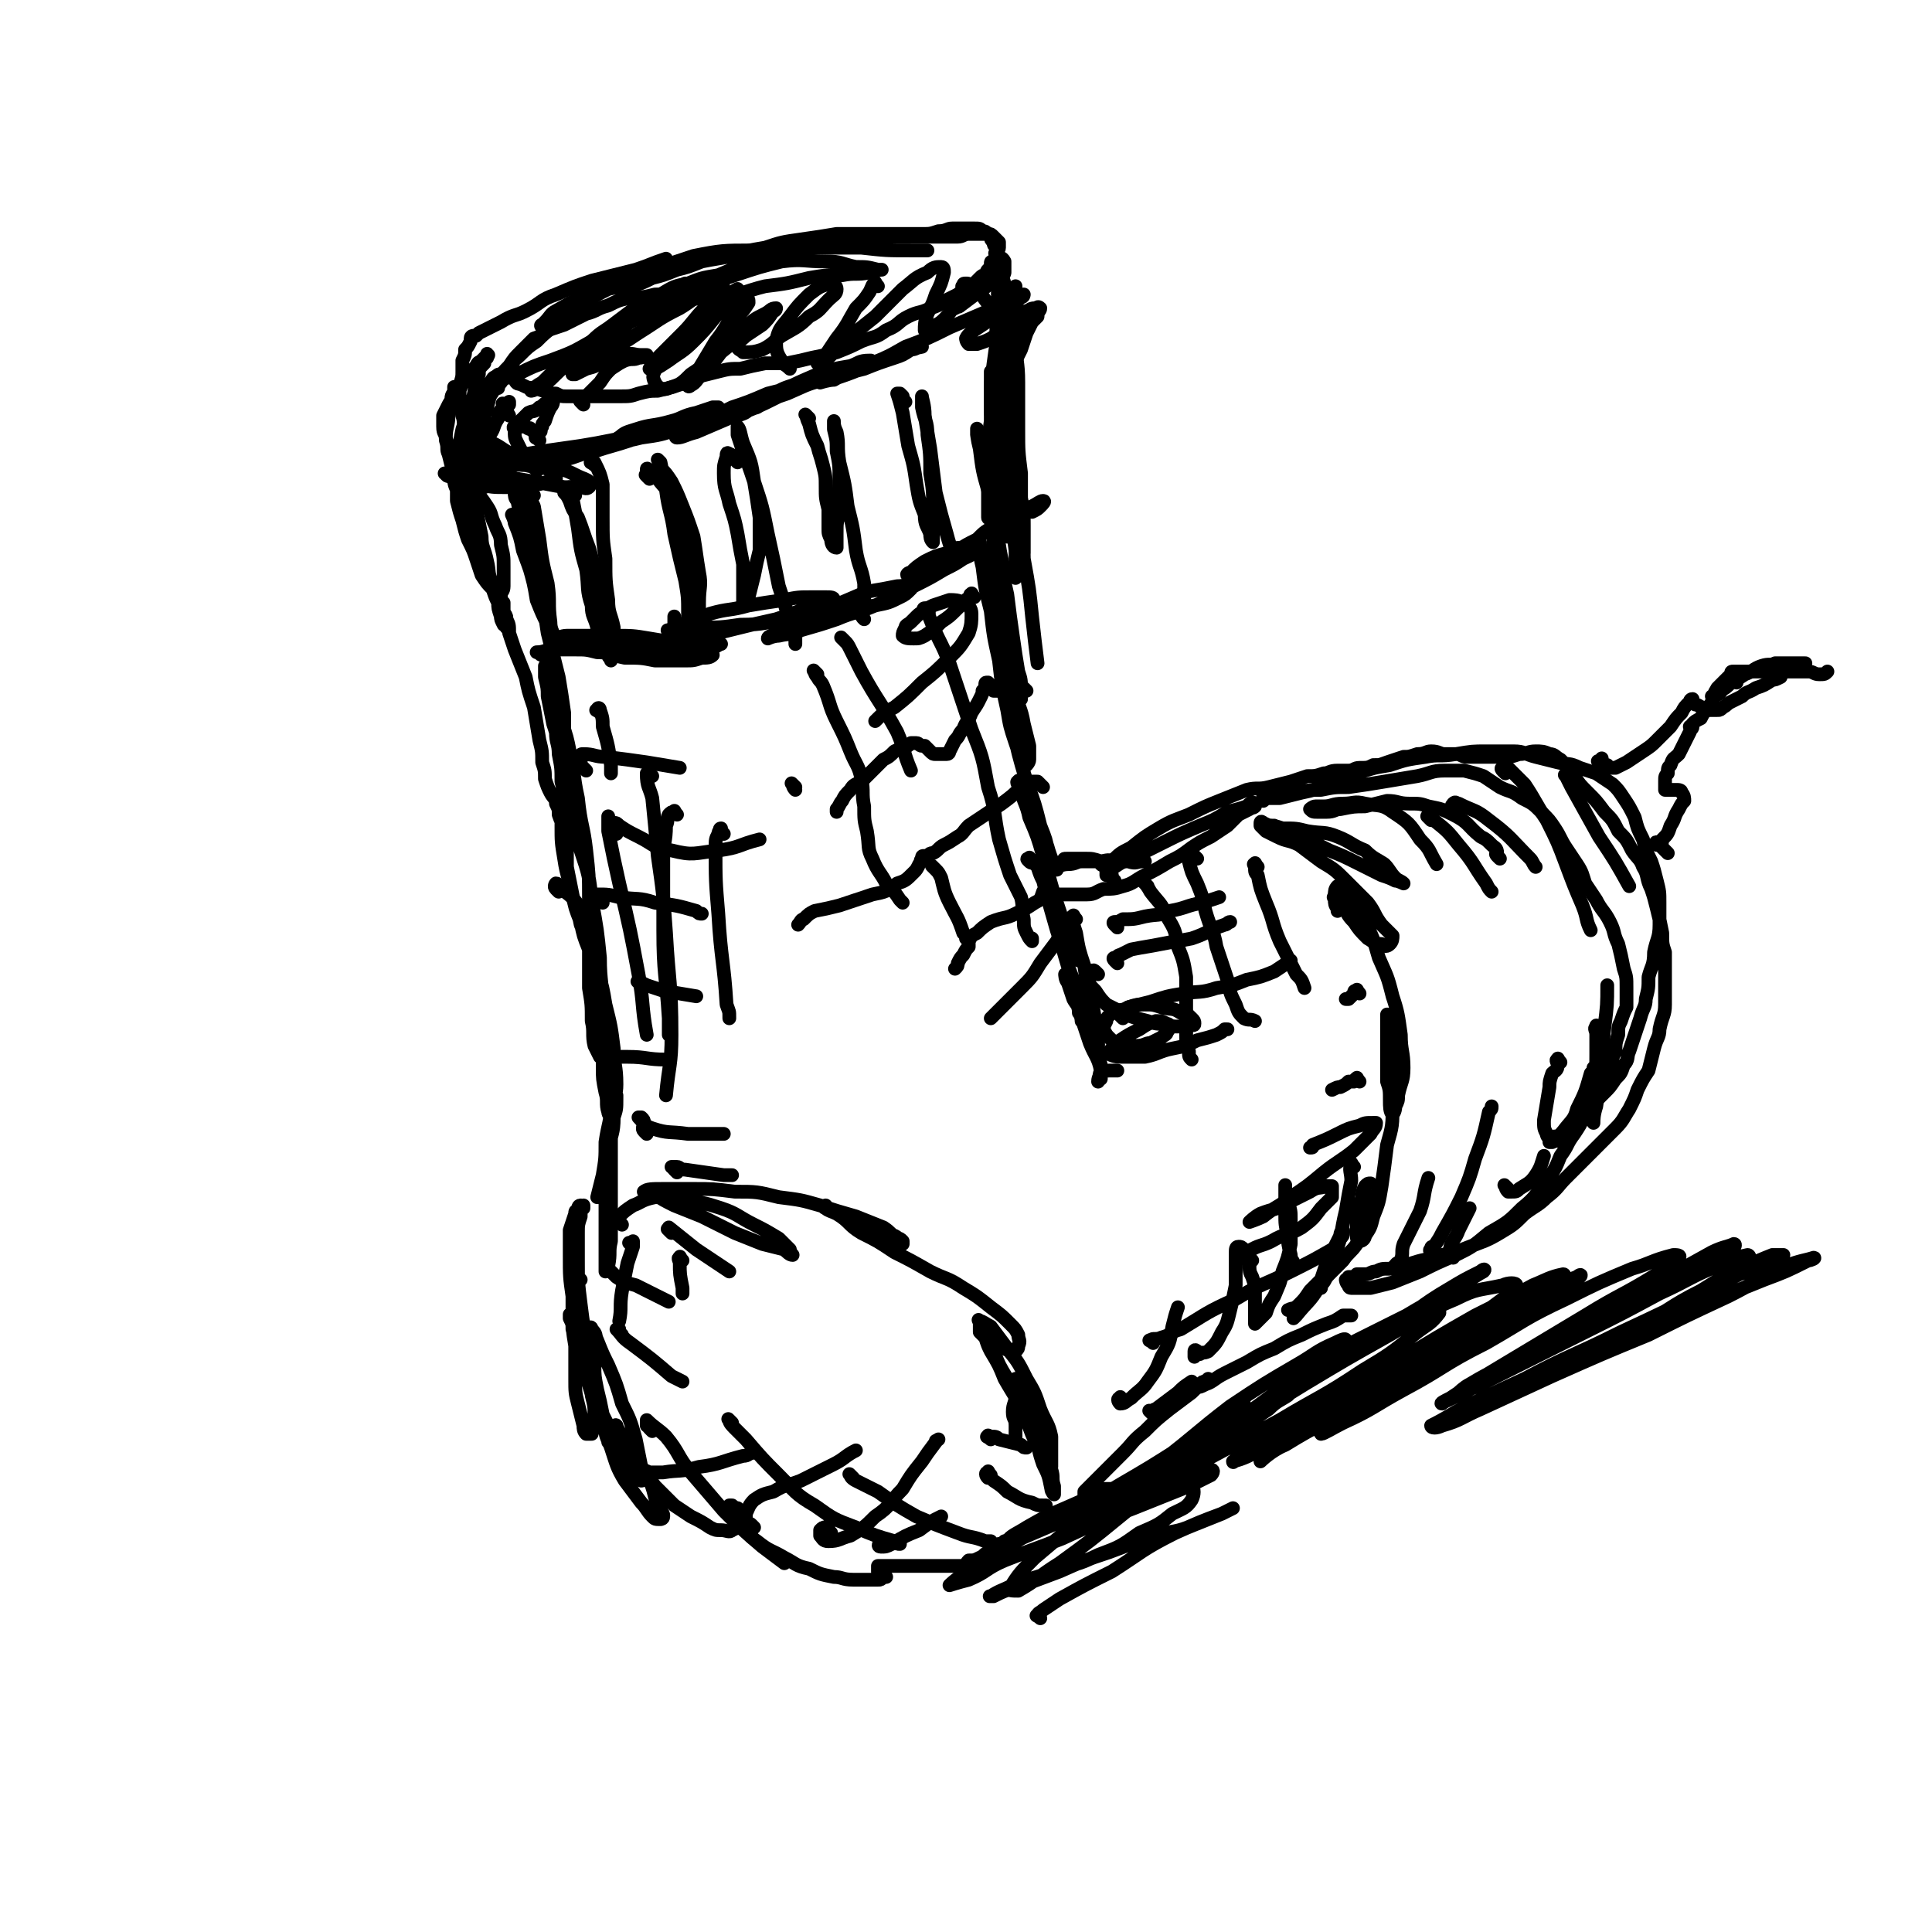 <svg viewBox='0 0 702 702' version='1.1' xmlns='http://www.w3.org/2000/svg' xmlns:xlink='http://www.w3.org/1999/xlink'><g fill='none' stroke='rgb(0,0,0)' stroke-width='5' stroke-linecap='round' stroke-linejoin='round'><path d='M194,180c-1,-1 -1,-2 -1,-1 -1,0 0,0 0,1 0,2 0,2 1,4 1,6 1,6 2,12 1,8 1,8 3,16 1,7 0,7 1,14 0,3 1,3 1,6 0,1 0,2 0,1 0,-1 0,-2 -1,-5 -1,-5 -1,-5 -2,-10 -1,-6 -1,-6 -2,-12 -2,-6 -2,-6 -4,-12 -1,-5 -1,-5 -2,-10 -1,-2 -1,-2 -2,-4 0,-1 -1,-1 -1,-1 0,1 0,2 1,3 1,5 1,5 2,9 1,7 1,7 2,14 2,7 2,7 3,13 2,5 2,5 4,9 0,2 1,2 2,4 0,0 0,1 0,0 0,-1 0,-1 -1,-3 -1,-4 -1,-4 -2,-9 -1,-5 -1,-5 -3,-11 -2,-6 -2,-6 -4,-12 -2,-3 -2,-3 -4,-6 0,-2 -1,-3 -1,-3 0,0 1,2 1,3 2,5 2,5 3,10 3,8 3,8 5,15 3,8 3,8 4,15 2,8 2,8 4,16 1,6 1,6 2,13 0,5 0,5 0,9 0,2 0,3 -1,4 0,0 0,-1 -1,-2 -1,-4 -1,-4 -2,-7 -1,-5 -1,-5 -2,-10 0,-3 0,-3 -1,-7 0,-2 0,-3 0,-4 0,0 1,1 1,2 1,3 1,3 2,7 1,6 1,6 2,12 1,7 0,7 1,14 0,5 0,5 1,11 0,3 1,3 1,6 0,1 0,3 0,3 0,-1 0,-3 -1,-5 0,-4 0,-4 -1,-8 0,-5 0,-5 -1,-10 0,-4 -1,-4 -1,-8 0,-3 -1,-4 0,-5 0,-1 1,0 2,1 2,6 2,6 3,11 2,8 1,8 3,17 1,10 2,10 3,19 1,9 1,9 1,17 0,6 0,6 0,11 0,2 0,3 -1,3 -1,0 -1,-2 -2,-4 -1,-5 -1,-5 -3,-10 -1,-7 -2,-7 -3,-14 -1,-6 -1,-6 -1,-12 0,-3 0,-5 1,-6 1,0 2,2 3,4 2,5 2,5 3,11 3,9 3,9 4,18 2,11 2,11 3,21 0,9 1,9 1,19 0,5 -1,5 -1,11 0,3 0,5 0,6 0,0 -1,-2 -2,-4 -1,-4 0,-5 -1,-9 0,-6 0,-6 -1,-12 0,-6 0,-6 0,-11 0,-3 0,-4 0,-6 0,0 1,1 1,2 1,4 1,4 2,8 2,7 2,7 3,13 2,8 2,8 3,16 0,6 1,6 1,13 0,4 -1,4 -1,9 0,1 0,2 -1,3 0,0 -1,-1 -1,-2 -1,-3 0,-4 -1,-7 -1,-5 -1,-5 -1,-9 0,-3 0,-3 0,-6 0,-1 0,-2 0,-3 0,0 0,1 1,2 1,3 1,3 2,7 0,6 0,6 0,12 0,8 -1,8 -2,15 0,6 0,6 -1,12 -1,4 -1,4 -2,8 0,0 1,0 1,0 1,-3 1,-4 1,-7 1,-7 2,-7 3,-13 0,-6 0,-6 1,-11 0,-3 0,-3 1,-6 0,0 0,1 0,1 0,4 0,4 -1,7 0,6 -1,6 -2,12 -1,7 -1,7 -1,14 0,6 0,6 0,13 0,5 0,5 0,9 0,3 0,3 0,6 0,1 0,2 0,2 0,0 1,-1 1,-2 1,-5 0,-5 1,-9 0,-8 0,-8 0,-15 0,-9 0,-9 0,-19 0,-9 0,-9 0,-18 0,-6 0,-6 0,-13 0,-6 0,-6 -1,-11 -1,-5 -1,-5 -2,-10 -1,-5 -1,-5 -3,-10 -1,-5 -1,-5 -2,-10 -2,-5 -2,-5 -3,-10 -2,-5 -2,-5 -3,-10 -1,-5 -1,-5 -2,-10 0,-4 0,-4 0,-8 0,-3 0,-3 -1,-6 -1,-3 -1,-2 -2,-5 0,-2 0,-2 -1,-4 0,-2 -1,-2 -2,-4 -1,-2 -1,-2 -2,-5 0,-3 0,-3 -1,-6 0,-4 0,-4 -1,-8 -1,-6 -1,-6 -2,-12 -2,-6 -2,-6 -3,-11 -2,-5 -2,-5 -4,-10 -1,-3 -1,-3 -2,-6 0,-3 0,-3 -1,-5 0,-2 -1,-2 -1,-3 0,-1 0,-2 0,-3 0,0 -1,0 -1,-1 0,0 0,0 0,0 0,-1 0,-1 0,-2 0,-1 1,-1 1,-3 0,-3 0,-3 0,-7 0,-4 0,-4 -1,-8 0,-4 -1,-4 -2,-7 -2,-4 -1,-4 -3,-7 -2,-3 -2,-3 -4,-5 -2,-2 -2,-2 -4,-4 -1,-1 -1,-1 -3,-2 -1,0 -2,0 -3,0 -1,0 0,-1 -1,-1 0,0 -1,0 0,0 0,0 0,1 1,1 2,1 2,0 4,1 3,1 3,1 7,2 5,1 5,1 10,1 4,0 4,-1 9,-1 3,0 3,0 6,-1 1,0 2,0 3,-1 0,-1 0,-1 -1,-2 -1,-1 -1,-1 -3,-2 -3,-1 -3,0 -7,-1 -4,0 -4,-1 -8,-1 -5,0 -5,0 -9,1 -2,0 -2,0 -4,1 -2,0 -2,0 -3,1 0,0 1,1 2,1 2,1 2,1 5,1 4,0 4,0 9,0 5,1 5,1 11,2 6,1 5,1 11,2 3,0 3,0 6,0 1,0 2,1 3,0 0,0 1,-1 0,-2 -1,-1 -2,-1 -4,-2 -4,-2 -4,-2 -8,-3 -5,-2 -5,-2 -10,-3 -5,-1 -5,0 -11,-1 -4,0 -4,-1 -8,-1 -2,0 -2,0 -4,0 0,0 0,1 1,1 2,1 2,1 5,1 5,0 5,0 10,-1 6,-1 6,-1 12,-2 7,-1 7,-1 14,-2 6,-1 6,-1 11,-2 5,-1 5,-1 10,-2 2,0 2,0 5,0 1,0 2,0 2,0 0,0 -1,0 -2,0 -3,0 -3,0 -6,1 -5,1 -5,0 -11,2 -6,1 -6,2 -11,3 -5,2 -5,1 -9,3 -2,0 -3,1 -4,2 0,0 1,0 2,0 3,-1 4,-1 7,-2 5,-1 5,-2 11,-3 6,-2 7,-2 13,-4 6,-3 6,-3 13,-5 5,-2 5,-2 10,-4 3,-1 3,-1 6,-2 2,0 2,-1 3,-1 0,0 -1,0 -2,0 -3,1 -3,1 -6,2 -5,1 -5,2 -9,3 -7,2 -7,1 -13,3 -3,1 -4,1 -6,3 -1,0 0,1 0,1 4,0 4,0 8,-1 7,-1 7,-1 13,-3 7,-2 7,-2 14,-5 6,-3 6,-3 13,-5 5,-2 5,-2 10,-4 2,-1 2,-1 5,-2 1,0 2,0 2,0 -1,0 -2,0 -3,1 -4,1 -4,1 -8,2 -7,3 -7,3 -13,5 -6,3 -6,3 -12,6 -4,2 -4,2 -7,4 -1,0 -2,1 -1,1 2,0 3,-1 7,-2 7,-3 7,-3 14,-6 8,-3 8,-3 16,-7 7,-3 7,-3 15,-6 6,-2 6,-2 12,-4 3,-2 4,-1 6,-3 1,0 0,0 0,0 -4,0 -4,1 -7,2 -6,1 -6,1 -12,3 -7,3 -7,3 -13,6 -5,3 -5,3 -11,6 -2,2 -2,2 -5,3 0,0 0,0 0,0 3,-1 3,-2 7,-3 5,-3 5,-3 11,-5 7,-3 6,-3 13,-5 7,-2 7,-2 15,-4 5,-2 5,-2 11,-4 3,-1 3,-1 6,-3 2,0 2,-1 4,-1 0,0 0,0 0,0 -5,1 -5,1 -9,2 -7,3 -6,3 -13,6 -5,2 -5,2 -11,4 -2,0 -4,1 -4,1 0,0 3,-1 5,-1 5,-3 5,-3 11,-5 8,-3 8,-3 15,-7 8,-3 8,-3 16,-7 7,-3 7,-3 14,-6 4,-2 4,-2 9,-4 2,-1 2,-2 4,-2 0,0 0,1 -1,1 -2,2 -2,2 -4,3 -3,3 -4,3 -7,5 -3,2 -3,2 -6,4 -1,1 -2,1 -3,3 0,0 0,1 1,2 1,0 1,0 3,0 3,-1 3,-1 5,-2 3,-2 3,-2 6,-4 2,-2 2,-2 4,-3 1,-2 1,-2 3,-3 1,0 1,-1 3,-1 1,0 1,-1 2,0 0,1 -1,1 -1,3 -1,1 -1,1 -2,2 -1,2 -1,2 -2,4 -1,3 -1,3 -2,6 -2,4 -2,4 -3,7 -1,4 -1,4 -2,7 -1,2 -1,2 -1,4 0,1 0,2 0,2 0,-1 0,-2 0,-3 1,-2 1,-2 2,-5 1,-3 1,-3 2,-6 0,-3 0,-3 1,-6 0,-2 1,-2 1,-4 0,-1 1,-3 0,-3 0,0 0,1 -1,2 -1,3 -1,3 -2,7 -1,6 -1,6 -2,12 -1,7 0,7 -1,14 -1,6 -1,6 -1,13 0,6 0,6 0,12 0,4 0,4 0,7 0,2 0,5 0,4 0,-1 1,-3 1,-7 0,-4 0,-4 0,-9 0,-6 0,-6 -1,-12 -1,-6 -1,-6 -2,-13 0,-5 0,-5 -1,-10 0,-2 0,-3 -1,-5 0,0 0,1 0,1 0,3 0,4 0,7 0,7 0,7 1,15 0,9 0,9 0,18 0,9 0,9 0,19 0,8 0,8 1,16 1,5 1,5 2,10 0,2 0,2 1,4 0,0 0,1 1,1 0,-2 -1,-3 -1,-5 0,-4 0,-4 0,-9 0,-7 -1,-7 -2,-14 -1,-8 -1,-8 -3,-16 -1,-8 -1,-8 -3,-15 -1,-5 -1,-5 -2,-9 0,-1 0,-3 0,-2 0,2 0,3 1,7 1,8 1,8 3,15 2,10 2,10 3,20 2,9 2,9 4,18 1,8 1,8 2,15 1,7 1,7 2,13 1,3 1,3 1,7 0,1 0,3 0,3 0,-1 0,-2 -1,-3 -1,-4 -1,-4 -2,-7 -1,-6 -2,-6 -3,-13 -2,-7 -2,-7 -4,-13 -2,-7 -2,-7 -4,-13 0,-4 0,-4 -1,-7 0,-1 0,-1 0,-1 0,4 0,5 1,9 1,8 1,8 3,16 1,9 1,9 3,18 1,9 1,9 3,18 1,6 1,6 3,12 1,3 1,3 3,6 0,1 0,2 1,2 0,0 1,-1 1,-2 0,-2 0,-2 0,-5 -1,-4 -1,-4 -2,-8 -1,-6 -2,-6 -3,-11 -2,-6 -2,-6 -3,-11 -1,-4 -2,-4 -3,-7 0,-2 0,-4 0,-4 0,1 0,3 0,6 1,6 1,6 2,12 2,8 1,8 3,16 2,10 2,10 5,20 3,8 3,8 5,16 2,5 2,5 3,10 1,2 1,2 2,5 0,0 1,1 1,1 0,0 0,-1 -1,-2 -1,-2 -1,-2 -2,-5 -1,-4 -2,-4 -3,-8 -2,-5 -2,-5 -4,-10 -1,-3 -1,-3 -3,-5 0,-2 -1,-3 -1,-2 -1,0 0,1 1,3 1,5 2,5 3,10 3,7 3,7 5,14 2,7 2,7 4,14 2,6 2,6 4,12 2,4 1,4 3,8 0,2 1,2 2,4 0,0 0,0 0,0 0,-1 0,-1 -1,-2 -1,-4 -2,-3 -3,-7 -3,-5 -3,-5 -5,-10 -2,-5 -2,-5 -4,-10 -1,-2 -1,-2 -2,-5 0,-1 0,-3 0,-2 0,0 0,1 1,2 1,5 1,5 2,9 2,7 2,7 4,14 2,6 2,6 4,13 2,5 2,5 4,10 1,3 1,3 1,6 0,2 0,4 0,4 0,0 0,-2 -1,-3 0,-3 -1,-3 -2,-5 -1,-3 -1,-3 -2,-6 -1,-1 -1,-3 -1,-3 0,1 1,2 2,4 2,5 2,5 3,9 2,6 2,6 4,12 2,5 3,5 4,10 0,2 -1,2 -1,4 '/><path d='M211,465c-1,-1 -1,-1 -1,-1 -1,-1 0,0 0,0 0,1 -1,1 -1,2 -1,2 0,2 -1,4 0,4 0,4 0,8 0,5 0,5 1,11 0,6 0,6 0,12 0,5 0,5 1,9 1,4 1,4 2,8 0,1 0,2 1,3 0,0 1,0 2,0 0,0 0,0 0,-1 0,-1 0,-1 1,-2 0,-2 0,-2 0,-4 0,-3 0,-3 -1,-7 0,-4 0,-5 -2,-9 -1,-5 -1,-4 -3,-9 -1,-3 -1,-3 -2,-6 0,-2 0,-2 -1,-4 0,-1 0,-2 0,-1 1,1 1,3 2,6 1,5 1,5 2,10 2,6 2,6 4,12 3,6 3,6 6,12 2,5 2,5 5,11 2,3 2,3 4,6 1,2 1,2 3,3 0,0 1,0 1,-1 0,-1 0,-2 -1,-4 -1,-5 -1,-5 -2,-10 -2,-7 -2,-7 -5,-13 -2,-7 -2,-7 -5,-14 -2,-4 -2,-4 -4,-9 -1,-2 0,-2 -2,-4 0,-1 -1,-1 -1,0 0,2 0,2 1,5 0,4 0,4 1,8 0,4 0,4 1,9 1,4 1,4 2,9 0,3 0,3 1,6 0,2 1,3 1,4 0,0 0,-1 0,-2 -1,-3 -1,-3 -2,-6 -1,-5 -1,-5 -2,-10 -2,-8 -2,-8 -3,-16 -2,-8 -2,-8 -3,-16 -1,-8 -1,-8 -1,-16 0,-5 0,-5 0,-10 0,-3 0,-3 1,-6 0,-1 0,-2 0,-3 0,0 0,-1 1,-1 0,0 0,1 0,1 0,0 -1,0 -1,0 0,0 0,-1 0,-1 -1,0 -1,1 -1,2 -1,0 -1,0 -1,1 -1,3 -1,3 -2,6 0,4 0,4 0,9 0,8 0,8 1,15 1,9 1,9 3,19 2,10 2,10 5,20 3,8 3,8 6,16 2,6 2,7 5,12 3,4 3,4 6,8 2,2 2,3 4,5 1,1 1,1 3,1 0,0 1,0 1,-1 0,-1 0,-1 -1,-2 -1,-2 -1,-2 -2,-5 -1,-4 -1,-4 -3,-8 -3,-5 -3,-4 -5,-9 -2,-3 -2,-2 -4,-5 -1,-2 -3,-5 -2,-4 0,1 1,4 3,7 2,3 3,3 5,7 3,4 3,4 6,8 3,3 3,3 7,7 3,2 3,2 6,4 4,2 4,2 7,4 2,1 2,1 4,1 2,0 3,1 4,0 2,-1 2,-1 3,-2 0,-1 0,-1 0,-3 0,-1 0,-1 -1,-3 0,0 -1,0 -2,-1 0,0 -1,0 -1,0 0,1 0,1 0,2 1,3 1,3 3,5 4,3 4,4 7,6 5,4 5,3 10,6 4,2 4,3 9,4 4,2 4,2 9,3 3,0 3,1 7,1 3,0 3,0 5,0 2,0 2,0 4,0 1,0 1,0 2,-1 0,0 1,0 1,0 -1,-1 -1,-1 -2,-1 -1,0 -1,0 -1,-1 0,-1 0,-1 0,-1 0,-1 0,-1 0,-1 0,0 1,0 1,0 1,0 1,0 2,0 1,0 1,0 3,0 3,0 3,0 5,0 3,0 3,0 6,0 2,0 2,0 5,0 2,0 2,0 4,0 2,0 2,0 4,0 2,0 2,-1 3,-2 2,0 2,0 4,-1 1,0 1,-1 3,-2 1,-1 1,-1 2,-2 1,0 1,0 2,-1 1,0 1,0 2,-1 2,0 2,0 3,-1 2,0 2,0 3,-1 2,-1 2,-1 4,-2 3,-1 3,-1 5,-2 3,-1 3,-1 6,-3 2,-1 3,-1 5,-2 2,-1 2,-1 4,-2 1,0 2,0 3,-1 2,0 1,-1 3,-2 1,0 1,0 2,-1 0,-1 0,-1 1,-2 0,0 0,0 0,0 -1,0 -1,0 -2,0 -1,0 -1,0 -2,1 -2,0 -2,0 -3,0 -2,0 -2,1 -3,1 0,0 0,0 0,-1 1,-1 1,-1 2,-2 3,-3 3,-3 5,-5 3,-3 3,-3 7,-7 4,-4 3,-4 8,-8 4,-4 4,-4 9,-8 4,-3 4,-3 8,-6 2,-2 2,-2 5,-4 0,0 1,-1 1,-1 0,0 0,1 -1,1 -1,0 -1,0 -2,1 -1,0 -1,0 -2,1 0,0 0,0 1,0 1,0 1,0 3,-1 3,-1 3,-2 7,-4 4,-2 4,-2 8,-4 5,-3 5,-3 10,-5 5,-3 5,-3 10,-5 4,-2 4,-2 9,-4 3,-1 3,-1 6,-3 1,0 1,0 3,0 '/><path d='M381,325c-1,-1 -1,-1 -1,-1 -1,-1 0,0 0,0 1,1 1,1 1,1 1,1 1,0 2,0 3,0 3,0 6,0 3,0 3,0 6,0 3,0 3,-1 6,-2 3,0 4,0 7,-1 4,-1 4,-2 8,-4 4,-2 4,-2 9,-5 4,-2 4,-2 8,-5 3,-2 3,-2 7,-4 3,-2 3,-2 6,-4 2,-2 2,-2 4,-4 2,-1 2,-1 4,-2 1,-1 1,0 2,-1 0,-1 0,-1 0,-1 -1,-1 -2,0 -3,1 -3,1 -3,1 -7,2 -5,3 -5,3 -10,5 -7,3 -7,3 -13,6 -6,3 -6,3 -12,6 -3,1 -3,1 -6,3 -1,0 -2,0 -2,0 -1,-1 0,-1 1,-2 3,-3 3,-3 7,-5 5,-4 5,-4 10,-7 5,-3 6,-3 11,-5 6,-3 6,-3 11,-5 5,-2 5,-2 10,-4 4,-1 4,0 8,-1 4,-1 4,-1 8,-2 3,-1 3,-1 6,-2 3,0 3,0 6,-1 2,0 2,-1 5,-1 2,0 2,0 4,0 2,0 2,-1 4,-1 3,0 3,0 5,-1 3,0 2,0 5,-1 3,-1 3,-1 6,-2 2,0 2,0 5,-1 3,0 3,-1 5,-1 3,0 3,1 5,1 2,0 2,0 4,0 2,0 2,1 4,1 1,0 1,0 2,0 1,0 1,0 2,0 0,0 0,0 1,0 1,0 1,0 3,0 3,0 3,0 5,0 3,0 3,0 6,-1 3,0 3,-1 6,-1 2,0 3,0 5,1 2,0 2,1 4,2 3,3 3,3 5,6 2,3 2,3 5,6 3,3 3,3 6,7 3,3 3,3 5,7 3,3 3,3 5,7 2,3 3,3 4,6 2,3 1,4 3,8 1,3 1,3 2,7 1,4 1,4 2,9 0,4 0,4 1,7 0,5 0,5 0,10 0,4 0,4 0,9 0,4 -1,4 -2,9 0,3 -1,3 -2,7 -1,4 -1,4 -2,8 -2,3 -2,3 -4,7 -1,3 -1,3 -3,7 -2,3 -2,4 -5,7 -3,3 -3,3 -6,6 -3,3 -3,3 -6,6 -3,3 -3,3 -6,6 -3,3 -3,4 -7,7 -3,3 -4,3 -8,6 -4,4 -4,4 -9,7 -5,3 -6,3 -11,5 -5,2 -5,2 -10,3 -5,2 -5,1 -11,3 -4,1 -4,1 -8,2 -3,0 -3,0 -5,1 -2,0 -2,1 -4,1 -1,0 -1,0 -3,0 0,0 0,0 -1,1 -1,0 -1,0 -2,0 0,0 0,1 0,2 0,0 -1,-1 -1,-1 0,0 0,1 1,2 0,0 0,1 1,1 1,0 1,0 2,0 2,0 2,0 5,0 4,-1 4,-1 8,-2 5,-2 5,-2 10,-4 6,-3 6,-3 13,-6 6,-3 6,-3 12,-8 7,-4 7,-4 12,-9 5,-4 5,-5 8,-9 4,-5 4,-5 6,-10 3,-4 2,-4 5,-8 2,-3 2,-3 4,-7 2,-3 2,-3 4,-6 2,-3 2,-3 3,-6 1,-3 1,-3 2,-6 1,-3 1,-3 2,-5 0,-3 0,-3 1,-6 0,-3 0,-3 1,-5 1,-3 1,-3 2,-5 0,-3 0,-4 0,-7 0,-4 0,-4 -1,-7 -1,-5 -1,-5 -2,-9 -2,-4 -1,-4 -3,-8 -2,-4 -3,-4 -5,-8 -2,-3 -2,-3 -4,-6 -1,-3 -1,-4 -3,-7 -2,-3 -2,-3 -4,-6 -2,-3 -2,-4 -4,-7 -2,-3 -2,-3 -5,-6 -3,-3 -3,-3 -7,-5 -4,-3 -4,-2 -8,-4 -3,-2 -3,-2 -6,-4 -3,-1 -3,-1 -7,-2 -3,0 -3,0 -7,0 -5,0 -5,1 -10,2 -6,1 -6,1 -12,2 -6,1 -6,1 -13,2 -5,0 -5,0 -10,1 -4,0 -4,0 -8,1 -3,0 -3,0 -6,0 -2,0 -2,0 -5,1 -1,0 -1,-1 -2,0 0,0 0,1 0,2 0,0 1,-1 2,-1 2,0 2,0 4,0 4,-1 4,-1 8,-2 5,-1 4,-1 9,-3 6,-2 6,-3 11,-4 6,-2 6,-2 12,-3 6,-2 6,-2 13,-3 5,-1 5,0 11,-1 6,-1 6,-1 11,-1 5,0 5,0 10,0 4,0 4,1 8,2 4,1 4,1 8,2 4,1 4,0 8,2 3,1 3,1 6,2 3,2 3,2 6,4 2,2 2,2 4,5 2,3 2,3 4,7 1,4 1,4 3,8 1,4 1,4 3,8 1,3 1,3 2,7 1,4 1,4 1,8 0,4 0,4 0,8 0,5 -1,5 -2,10 0,5 -1,5 -2,9 0,4 0,4 -1,8 0,3 -1,3 -2,7 -1,3 -1,3 -2,6 -1,3 -1,3 -2,6 -1,2 0,3 -2,5 -1,3 -1,3 -3,5 -2,3 -2,3 -4,5 -3,3 -3,3 -5,5 -2,3 -2,3 -4,5 -2,2 -2,2 -3,4 -2,1 -2,2 -3,3 -2,1 -2,0 -4,1 -1,0 -1,0 -1,0 '/><path d='M460,300c-1,-1 -1,-1 -1,-1 -1,-1 -1,0 -1,0 0,0 0,1 0,1 0,0 1,0 2,0 3,0 3,0 6,1 5,0 5,0 9,1 6,1 6,0 11,2 5,2 5,3 10,5 3,3 4,3 7,5 2,2 2,3 4,5 1,1 2,1 3,2 0,0 -2,-1 -3,-1 -2,-1 -2,-1 -5,-2 -4,-2 -4,-2 -8,-4 -6,-3 -6,-3 -11,-5 -6,-3 -6,-3 -11,-5 -5,-2 -5,-2 -9,-4 -2,0 -2,0 -4,-1 0,0 -1,0 -1,1 0,0 1,1 2,2 2,1 2,1 4,2 4,2 4,1 8,3 4,3 4,3 8,6 5,3 5,3 9,7 4,4 4,4 8,8 3,4 2,4 5,8 2,2 2,2 4,4 0,1 0,2 -1,3 -1,1 -2,1 -3,0 -3,0 -3,-1 -5,-2 -3,-3 -3,-3 -5,-6 -3,-3 -2,-3 -4,-6 -2,-2 -2,-2 -3,-4 0,-1 0,-2 1,-3 0,0 0,0 1,1 2,1 2,1 4,3 3,4 3,4 5,9 3,6 3,6 5,13 3,7 3,6 5,14 2,6 2,7 3,14 0,6 1,6 1,12 0,5 -1,5 -2,10 0,2 0,2 -1,4 0,2 -1,3 -1,3 -1,-1 -1,-3 -1,-5 0,-4 0,-4 -1,-7 0,-5 0,-5 0,-9 0,-5 0,-5 0,-9 0,-2 0,-2 0,-5 0,-1 0,-2 0,-1 0,0 0,1 1,2 1,3 1,3 2,6 0,5 0,5 0,10 0,7 0,7 -1,14 0,8 0,8 -2,15 -1,8 -1,8 -2,15 -1,6 -1,6 -3,11 -1,4 -1,4 -3,7 0,1 -1,2 -2,2 -1,0 -1,-1 -1,-3 0,-3 0,-3 0,-7 0,-3 1,-3 2,-6 0,-2 0,-2 1,-4 1,-1 1,-1 2,-1 0,0 1,1 1,2 0,2 0,2 -1,4 0,3 0,3 -1,7 -2,4 -2,5 -4,9 -2,3 -3,3 -5,6 -3,3 -3,3 -5,5 -2,2 -1,2 -3,4 0,0 0,1 0,1 -1,-1 0,-2 0,-3 1,-3 1,-3 2,-6 2,-3 1,-3 3,-6 1,-2 1,-2 2,-4 0,-1 0,-1 1,-2 0,0 0,1 0,1 0,1 0,1 -1,2 -1,2 -1,2 -2,5 -1,4 -1,4 -3,8 -3,3 -3,3 -6,6 -2,3 -2,3 -4,5 -2,2 -2,1 -4,2 '/><path d='M226,445c-1,-1 -1,-1 -1,-1 -1,-1 -1,0 -1,0 0,0 -1,0 -1,-1 0,0 0,0 0,0 1,-1 1,-1 2,-1 2,-2 2,-2 5,-4 3,-1 3,-2 8,-3 5,0 5,0 11,1 6,1 7,1 13,3 6,2 6,3 12,6 4,2 4,2 9,5 2,2 2,2 4,4 0,1 1,2 1,2 -1,0 -2,-1 -3,-2 -4,-1 -4,-1 -8,-2 -5,-2 -5,-2 -10,-4 -6,-3 -6,-3 -12,-6 -5,-2 -5,-2 -10,-4 -4,-2 -4,-2 -7,-4 -2,-1 -5,-1 -4,-1 1,-1 3,-1 7,-1 5,0 5,0 11,0 7,0 7,0 15,1 8,0 8,0 16,2 8,1 8,1 15,3 6,2 6,2 13,4 5,2 5,2 10,4 3,2 2,2 5,4 1,0 1,0 2,1 0,0 0,1 0,1 -1,-1 -1,-2 -3,-3 -4,-1 -4,-1 -8,-2 -4,-2 -4,-3 -8,-4 -3,-2 -3,-1 -6,-3 -2,0 -2,-1 -3,-2 0,0 -1,1 0,1 1,1 2,1 4,2 5,3 4,4 9,7 6,3 6,3 12,7 6,3 6,3 13,7 6,3 6,2 12,6 5,3 5,3 10,7 4,3 4,3 7,6 2,2 2,2 3,4 0,2 1,2 0,4 0,1 0,1 -1,2 -2,0 -2,0 -4,-1 -3,-1 -3,-1 -5,-2 -2,-2 -2,-2 -4,-4 0,-1 0,-1 0,-3 0,-1 -1,-2 0,-1 1,0 2,1 4,2 3,4 3,4 6,8 4,5 4,5 7,11 3,5 3,5 5,11 2,5 3,5 4,10 0,3 0,4 0,7 0,2 0,2 0,4 0,1 -1,2 -1,2 -1,-1 -1,-2 -2,-3 -1,-3 -1,-3 -2,-7 -3,-5 -2,-5 -5,-11 -3,-7 -3,-6 -7,-13 -2,-5 -2,-5 -5,-10 -1,-2 -1,-2 -2,-5 0,0 0,-1 0,0 1,2 2,2 3,5 2,5 2,5 5,10 3,6 3,6 7,12 3,5 3,5 5,11 2,5 2,5 4,10 1,3 0,3 1,6 0,1 0,2 0,3 0,0 -1,-1 -1,-2 -1,-5 -1,-5 -3,-9 -2,-6 -1,-6 -3,-13 -2,-5 -2,-5 -4,-10 -1,-2 -1,-2 -2,-5 0,-1 0,-2 -1,-3 0,0 0,1 0,2 0,2 0,2 0,4 0,3 -1,3 -1,6 0,3 1,2 1,5 0,2 0,2 0,4 0,1 0,1 -1,2 0,0 0,0 0,0 '/><path d='M199,239c-1,-1 -1,-1 -1,-1 -1,-1 -1,0 -1,0 -1,0 -1,-1 -1,-1 -1,0 -1,0 -1,0 0,0 0,0 0,0 3,0 3,-1 6,-1 4,0 4,0 8,0 4,0 4,0 8,1 5,0 5,1 10,2 6,0 6,0 11,1 6,0 6,0 11,0 3,0 3,0 6,-1 2,0 3,0 4,-1 0,0 0,-1 -1,-1 -1,0 -1,0 -2,-1 -4,-1 -4,-1 -8,-2 -6,-1 -6,-1 -12,-2 -6,-1 -6,-1 -13,-1 -6,0 -6,0 -11,0 -3,0 -3,0 -6,0 -2,0 -4,1 -4,2 0,0 2,0 4,0 4,0 4,0 7,0 6,1 6,1 11,2 6,0 6,1 11,1 5,0 5,0 10,0 5,0 5,0 9,0 3,0 3,0 5,-1 2,0 2,-1 3,-1 0,0 0,0 -1,0 -2,0 -2,0 -4,0 -4,0 -4,-1 -8,-1 -6,0 -6,1 -12,1 -6,0 -6,0 -11,0 -4,0 -4,0 -8,0 -2,0 -3,0 -4,1 0,0 1,0 2,0 3,0 3,0 5,0 6,0 6,0 12,-1 7,0 7,0 15,-2 9,-1 9,-1 17,-3 8,-2 8,-2 17,-4 6,-2 6,-2 11,-4 3,-1 3,-1 6,-2 2,0 4,-1 4,-1 0,-1 -1,-1 -3,-1 -2,0 -2,0 -5,0 -5,0 -5,0 -10,1 -7,1 -7,1 -13,2 -7,2 -7,1 -14,3 -5,2 -5,2 -11,4 -2,1 -2,1 -4,2 0,0 -1,0 0,0 1,0 1,0 3,0 5,0 5,0 9,-1 7,0 7,0 14,-1 9,0 9,-1 17,-2 9,-1 9,-1 17,-2 8,-2 8,-2 15,-3 5,-1 5,-1 9,-3 2,-1 2,-1 4,-3 0,0 1,-1 0,-1 -1,-1 -2,0 -5,0 -5,1 -5,1 -11,2 -7,3 -7,3 -14,6 -6,3 -6,2 -12,5 -3,2 -3,2 -6,4 -2,1 -4,1 -4,2 0,0 2,-1 4,-1 4,-1 4,0 8,-2 7,-2 7,-2 13,-4 7,-3 7,-2 14,-5 7,-3 7,-3 14,-7 6,-3 6,-3 11,-6 4,-2 4,-2 7,-4 2,-1 3,-1 4,-3 0,0 0,-1 -1,-1 -1,-1 -1,-1 -2,0 -4,0 -4,0 -7,2 -4,1 -4,1 -8,3 -3,2 -3,2 -5,4 -1,0 -2,1 -1,1 1,0 2,0 3,-1 4,-1 3,-1 7,-3 4,-3 4,-3 8,-5 3,-2 3,-2 7,-4 3,-3 3,-3 7,-5 3,-2 3,-2 7,-4 3,-2 3,-2 6,-3 2,-1 3,-2 4,-2 1,0 0,1 -1,2 -1,1 -1,1 -3,2 '/><path d='M209,180c-1,-1 -1,-1 -1,-1 -1,-1 0,-1 0,-2 0,0 -1,0 -1,0 -1,1 0,2 1,4 1,5 1,5 2,11 1,8 1,8 3,15 1,7 0,7 2,13 0,4 1,4 2,8 0,2 0,2 1,4 0,0 1,0 1,-1 0,-1 0,-1 0,-3 0,-3 0,-3 -1,-5 0,-6 0,-6 -1,-11 -1,-6 -1,-6 -3,-13 -2,-5 -2,-6 -4,-11 -2,-3 -2,-3 -3,-6 -1,-2 -1,-2 -2,-3 0,0 1,0 1,1 1,2 1,2 2,4 2,5 2,5 3,10 3,7 2,7 4,14 2,6 2,6 4,12 1,4 1,4 2,8 0,3 0,3 0,6 0,2 0,2 0,4 0,1 1,1 1,2 '/><path d='M236,174c-1,-1 -1,-1 -1,-1 -1,-1 0,0 0,-1 0,0 0,-1 0,-1 0,-1 0,-1 1,0 1,1 2,1 3,3 3,4 4,4 6,8 3,6 2,6 4,12 2,6 2,6 4,13 1,5 0,5 1,10 0,4 0,4 0,7 0,2 0,2 0,3 0,0 0,0 0,0 0,-4 0,-4 0,-8 0,-6 1,-6 0,-11 -1,-6 -1,-7 -2,-13 -2,-6 -2,-6 -4,-11 -2,-5 -2,-5 -4,-9 -2,-3 -2,-3 -4,-5 0,-1 0,-2 -1,-3 0,0 1,1 1,1 1,5 1,5 2,10 1,8 2,8 3,16 2,9 2,9 4,17 1,6 1,6 1,12 0,3 1,3 0,6 0,2 -1,2 -1,3 -1,0 -2,-1 -2,-2 -1,-1 -1,-1 -2,-3 0,-2 0,-2 0,-3 '/><path d='M216,169c-1,-1 -2,-1 -1,-1 0,-1 0,0 1,0 0,0 0,0 0,0 2,4 2,4 3,8 0,6 0,6 0,12 0,8 0,8 1,15 0,8 0,8 1,15 0,5 1,5 2,10 0,0 0,0 0,1 '/><path d='M268,168c-1,-1 -1,-1 -1,-1 -1,-1 0,-1 -1,-1 0,-1 -1,-1 -1,-1 -1,-1 -1,0 -1,1 -1,3 -1,3 -1,6 0,6 1,6 2,11 2,6 2,6 3,11 1,6 1,6 2,11 0,4 0,4 0,8 0,2 0,2 0,5 0,0 0,1 0,1 0,0 1,-1 2,-2 1,-4 1,-4 2,-8 1,-5 1,-5 2,-9 0,-6 0,-6 0,-12 -1,-7 -1,-7 -2,-13 -2,-6 -2,-6 -4,-11 -1,-3 -1,-3 -2,-6 0,-2 0,-3 0,-3 1,1 1,3 2,6 3,7 3,7 4,14 3,9 3,9 5,19 2,9 2,9 4,19 2,6 2,6 4,13 1,3 1,2 2,5 0,2 0,2 0,3 0,0 0,-1 0,-2 0,0 0,0 0,0 '/><path d='M294,152c-1,-1 -2,-2 -1,-1 0,0 0,1 1,3 1,4 1,4 3,8 1,4 1,3 2,7 1,4 1,4 1,8 0,4 0,4 1,8 0,3 0,4 0,7 0,2 0,2 1,4 0,2 1,3 2,3 0,-1 0,-3 0,-5 0,-4 0,-4 1,-8 0,-6 0,-6 0,-12 0,-5 0,-5 -1,-10 0,-4 0,-4 -1,-8 0,-1 0,-3 0,-3 0,1 0,2 1,4 1,5 0,5 1,11 2,8 2,8 3,16 2,8 2,8 3,16 1,6 2,6 3,12 0,4 0,4 0,7 0,2 -1,2 -1,4 0,1 0,1 1,2 0,0 0,0 0,0 '/><path d='M329,146c-1,-1 -1,-1 -1,-1 -1,-1 0,0 0,-1 0,0 0,0 -1,-1 -1,0 -1,0 -1,0 0,0 0,0 0,0 1,3 1,3 2,7 1,6 1,6 2,12 2,7 2,7 3,14 1,6 1,6 3,11 0,4 1,4 2,7 0,1 0,2 1,3 0,0 0,0 0,-1 0,-1 0,-1 0,-3 0,-5 0,-5 0,-9 0,-6 0,-6 -1,-12 0,-7 0,-7 -1,-14 0,-5 -1,-5 -2,-10 0,-2 0,-4 0,-4 0,1 1,3 1,7 1,6 1,6 2,12 1,8 1,8 2,16 2,8 2,8 4,15 1,4 1,3 2,7 '/><path d='M366,136c-1,-1 -1,-2 -1,-1 -1,0 -1,1 -1,2 0,2 0,2 0,4 0,6 1,6 1,12 0,9 0,9 0,17 0,6 0,6 0,11 0,4 0,5 0,9 0,2 1,2 1,5 '/><path d='M193,168c-1,-1 -2,-1 -1,-1 0,-1 0,0 1,0 0,0 0,-1 1,-1 0,0 0,0 0,0 0,0 0,0 0,0 -5,2 -5,2 -9,4 -3,2 -3,2 -5,4 -2,1 -2,1 -4,3 -1,0 -1,1 -2,1 0,0 0,0 -1,-1 -1,0 -1,0 -1,-1 0,-1 0,-1 0,-2 0,-1 0,-1 0,-2 0,-1 1,-1 1,-2 1,-3 1,-3 2,-5 1,-4 2,-3 3,-7 2,-3 1,-3 3,-6 0,-2 0,-2 2,-4 0,-1 1,0 2,-1 0,0 0,0 0,-1 '/><path d='M194,157c-1,-1 -1,-1 -1,-1 -1,-1 0,0 0,0 0,0 -1,0 -2,-1 -1,0 -1,0 -2,0 0,0 0,0 0,0 '/><path d='M177,164c-1,-1 -1,-1 -1,-1 -1,-1 0,0 0,0 0,0 0,-1 0,-2 0,-1 -1,-1 -1,-2 0,-4 0,-4 1,-8 1,-3 1,-3 2,-7 2,-3 2,-3 3,-6 2,-3 2,-3 4,-5 2,-3 2,-3 4,-5 3,-3 3,-3 5,-5 3,-1 3,-1 5,-3 3,-1 3,-1 6,-2 4,-2 4,-2 8,-4 4,-1 4,-2 8,-3 4,-2 4,-2 9,-3 4,0 4,0 8,-1 4,0 4,1 7,0 2,0 2,-1 4,-2 1,0 2,0 2,-1 0,0 -1,0 -2,-1 0,0 0,0 0,0 '/><path d='M181,141c-1,-1 -1,-1 -1,-1 -1,-1 0,0 0,0 0,0 0,-1 1,-1 3,-2 4,-2 7,-3 6,-3 6,-3 12,-5 8,-3 8,-3 15,-7 9,-3 8,-4 16,-8 9,-4 9,-5 18,-9 9,-4 9,-4 18,-7 9,-3 9,-3 17,-5 8,-1 8,0 16,0 6,0 6,1 11,2 4,0 4,0 8,1 1,0 2,0 1,0 -1,0 -2,1 -4,1 -5,1 -5,0 -10,1 -6,0 -6,0 -12,1 -8,2 -8,2 -16,3 -8,2 -8,3 -16,4 -7,1 -7,0 -14,1 -5,0 -5,0 -9,0 -1,0 -2,0 -2,0 0,-1 1,-2 3,-2 5,-3 5,-3 10,-4 5,-2 5,-2 11,-3 7,-3 7,-3 14,-5 7,-2 7,-3 15,-5 8,-1 8,-1 16,-3 7,-1 7,0 15,-1 6,0 6,0 12,0 5,0 5,0 9,0 3,0 3,0 6,0 2,0 2,-1 4,-1 2,0 2,0 3,0 2,0 2,0 4,0 1,0 1,0 2,1 0,0 0,0 1,1 0,0 0,0 1,1 0,1 0,1 0,2 0,1 -1,1 -1,2 -1,0 0,0 0,1 0,1 -1,1 -1,2 -1,0 -1,0 -1,1 0,1 0,1 0,2 0,0 -1,0 -1,0 -1,1 0,1 -1,2 -1,0 -1,0 -2,1 0,0 0,0 -1,1 0,0 0,0 -1,1 0,0 0,0 -1,1 -1,0 -1,0 -2,1 -1,1 -2,1 -3,2 -2,1 -2,1 -4,2 -3,2 -3,2 -6,3 -4,2 -4,1 -8,3 -4,2 -3,3 -8,5 -4,3 -4,2 -9,4 -4,2 -4,2 -9,4 -4,1 -4,1 -9,2 -4,1 -4,1 -9,2 -4,0 -4,0 -8,0 -5,1 -5,1 -9,2 -4,0 -4,0 -8,1 -4,1 -4,1 -8,2 -3,2 -3,2 -7,3 -3,1 -3,1 -7,2 -3,0 -3,0 -7,1 -3,1 -3,1 -7,1 -3,0 -3,0 -6,0 -3,0 -3,0 -5,0 -2,0 -2,0 -4,0 -2,0 -2,0 -4,0 -2,0 -2,0 -4,-1 -2,0 -2,0 -3,-1 -2,0 -2,0 -4,-1 -3,0 -3,0 -5,-1 -2,-1 -2,0 -3,-2 -1,-1 -2,-1 -2,-2 0,-2 0,-2 1,-3 1,-3 1,-2 3,-4 3,-3 3,-3 6,-5 3,-3 3,-3 7,-6 3,-3 3,-3 6,-5 3,-2 3,-3 6,-4 3,-2 3,-2 7,-4 4,-1 4,0 8,-1 4,-1 4,-1 8,-3 4,-1 4,-1 9,-3 4,-1 4,-1 9,-3 5,-1 6,-1 11,-2 6,-2 6,-2 12,-3 6,-2 6,-2 13,-3 7,-1 7,-1 13,-2 7,0 7,0 13,0 5,0 5,0 11,0 3,0 3,0 7,0 3,0 3,0 6,-1 3,0 3,-1 5,-1 3,0 3,0 5,0 2,0 2,0 3,0 2,0 2,0 3,1 1,0 1,0 2,1 0,0 0,0 1,1 0,1 0,1 1,2 0,1 0,1 1,2 0,1 0,1 1,3 0,1 1,0 2,2 0,0 0,1 0,2 0,1 0,1 0,2 0,0 0,1 -1,1 -1,1 -1,1 -2,2 -3,1 -3,2 -5,3 -4,3 -4,3 -8,6 -1,1 -1,0 -2,1 '/><path d='M184,148c-1,-1 -2,-2 -1,-1 0,1 1,2 2,4 '/><path d='M354,217c-1,-1 -1,-2 -1,-1 -1,0 0,0 0,1 0,0 -1,0 -2,1 -1,1 -1,1 -3,3 -3,3 -3,3 -6,5 -3,3 -3,3 -6,5 -2,1 -2,1 -4,1 -2,0 -3,0 -4,-1 0,-1 0,-1 1,-3 0,-1 1,-1 2,-2 1,-1 1,-1 2,-2 1,-1 1,-1 3,-2 1,-1 1,-1 3,-2 3,-1 3,-1 6,-2 2,0 3,0 5,1 2,1 3,2 3,4 0,3 0,4 -1,7 -3,5 -3,5 -7,9 -5,5 -5,5 -10,9 -5,5 -5,5 -10,9 -4,2 -4,2 -7,5 '/><path d='M373,251c-1,-1 -1,-1 -1,-1 -1,-1 -1,0 -2,0 -1,0 -1,0 -2,0 -2,0 -2,1 -3,1 -2,0 -2,0 -4,0 0,0 0,0 0,-1 0,0 0,0 0,0 -1,-1 -1,-1 -1,-1 -1,-1 -1,-1 -1,-1 -1,0 -1,0 -1,1 0,1 0,1 -1,2 0,1 0,1 -1,3 -1,2 -1,2 -3,5 -1,3 -2,3 -3,6 -2,2 -1,2 -3,4 -1,2 -1,2 -2,4 0,0 0,1 -1,1 0,0 -1,0 -2,0 -1,0 -1,0 -2,0 -1,0 -1,0 -2,-1 0,0 0,0 -1,-1 0,0 0,0 -1,-1 -1,0 -1,0 -1,0 -1,0 -1,-1 -2,-1 -1,0 -1,0 -2,0 -1,1 -1,1 -3,2 -1,0 -1,0 -3,1 -2,2 -2,2 -4,3 -2,2 -2,2 -4,4 -2,2 -2,2 -4,4 -2,1 -3,1 -4,3 -2,2 -2,2 -3,4 -1,1 -1,2 -2,3 0,1 0,1 0,1 '/><path d='M379,286c-1,-1 -1,-1 -1,-1 -1,-1 -1,-1 -1,-1 0,0 0,0 -1,0 -1,0 -1,0 -1,0 -1,0 -1,0 -2,1 -1,0 -1,0 -2,1 -3,3 -3,3 -7,6 -3,2 -3,2 -6,4 -3,2 -3,2 -6,4 -2,2 -2,3 -4,4 -3,2 -3,2 -5,3 -2,1 -2,2 -4,3 -1,0 -1,0 -2,1 -1,0 -1,0 -1,0 -1,0 -1,0 -1,1 -1,1 0,1 -1,2 -1,2 -1,2 -2,3 -3,3 -3,3 -6,4 -4,3 -4,3 -9,4 -6,2 -6,2 -12,4 -4,1 -4,1 -9,2 -2,1 -2,1 -4,3 -1,0 -1,1 -2,2 0,0 0,0 0,0 '/><path d='M375,313c-1,-1 -1,-2 -1,-1 -1,0 -1,0 0,1 1,1 1,0 2,1 1,0 1,0 2,2 1,2 1,2 2,4 0,2 0,3 -1,4 -1,3 -1,3 -3,4 -3,2 -3,2 -7,4 -4,2 -4,1 -9,3 -3,2 -3,2 -5,4 -2,1 -2,1 -3,3 0,0 0,1 0,2 -1,1 -1,1 -2,3 -1,1 -1,1 -2,3 0,1 0,1 -1,2 '/><path d='M390,337c-1,-1 -1,-2 -1,-1 -1,0 -1,0 -2,1 0,0 0,0 -1,1 -1,2 -1,2 -2,4 -3,4 -3,4 -6,8 -3,5 -3,5 -7,9 -5,5 -5,5 -10,10 0,0 0,0 -1,1 '/><path d='M337,223c-1,-1 -1,-1 -1,-1 -1,-1 0,-1 0,-1 0,0 1,0 1,0 1,2 0,2 1,4 3,8 4,8 7,16 4,12 4,12 8,24 4,10 4,10 6,21 3,9 2,10 4,19 2,7 2,7 4,13 2,4 2,4 4,8 1,4 0,4 1,8 0,3 0,3 1,5 1,2 1,2 2,3 0,0 0,0 0,-1 '/><path d='M307,233c-1,-1 -2,-2 -1,-1 0,0 0,0 1,1 1,1 1,1 2,3 2,4 2,4 4,8 6,11 7,11 13,22 3,7 2,7 5,14 '/><path d='M340,316c-1,-1 -2,-2 -1,-1 0,0 0,0 1,1 1,1 1,1 2,3 1,4 1,5 3,9 3,6 3,5 5,11 1,1 1,1 1,2 '/><path d='M297,245c-1,-1 -2,-2 -1,-1 0,0 0,1 1,2 1,2 1,1 2,3 3,7 2,7 5,13 3,6 3,6 5,11 2,5 3,5 4,10 1,5 0,5 1,10 0,5 0,5 1,9 1,6 0,6 2,10 2,5 3,5 5,9 3,3 3,3 5,6 1,1 1,1 1,1 '/><path d='M289,286c-1,-1 -2,-2 -1,-1 0,0 0,1 1,2 '/><path d='M406,337c-1,-1 -1,-1 -1,-1 -1,-1 0,-1 0,-1 0,0 0,0 0,0 2,0 1,0 3,-1 4,0 4,0 8,-1 5,-1 5,0 9,-2 6,-1 6,-2 12,-3 3,-1 3,-1 6,-2 '/><path d='M406,350c-1,-1 -1,-1 -1,-1 -1,-1 0,-1 0,-1 0,0 0,0 0,0 1,0 1,-1 2,-1 2,-1 2,-1 4,-2 5,-1 6,-1 11,-2 5,-1 6,-1 11,-2 6,-2 6,-3 12,-5 1,0 1,-1 2,-1 '/><path d='M408,370c-1,-1 -1,-1 -1,-1 -1,-1 0,-1 0,-1 0,-1 1,0 1,-1 1,0 1,0 2,-1 4,-1 4,-1 8,-2 6,-2 6,-2 12,-3 6,-1 6,0 12,-2 6,-1 6,-1 11,-3 5,-1 5,-1 10,-3 3,-2 3,-2 6,-4 '/><path d='M391,334c-1,-1 -1,-2 -1,-1 -1,0 0,0 0,1 0,2 0,2 1,5 1,6 1,6 3,12 1,7 1,7 3,14 1,6 1,6 2,13 0,5 0,5 1,9 0,2 0,2 0,4 0,0 0,1 0,1 0,-1 -1,-2 0,-2 1,-1 2,-1 3,-1 2,0 2,0 3,0 '/><path d='M417,322c-1,-1 -2,-2 -1,-1 0,0 1,1 2,3 3,4 4,4 6,9 3,5 3,5 4,11 2,5 2,5 3,11 0,6 0,6 0,11 0,5 0,5 0,10 0,3 0,3 1,6 0,2 0,2 1,3 0,0 0,0 0,0 '/><path d='M435,312c-1,-1 -1,-1 -1,-1 -1,-1 -1,0 -2,0 0,1 0,1 0,2 1,4 1,4 3,8 2,5 2,5 3,10 2,7 3,7 4,13 2,6 2,6 4,12 1,5 1,5 3,9 1,3 1,3 3,5 2,1 2,0 4,1 0,0 0,0 0,0 '/><path d='M457,315c-1,-1 -1,-2 -1,-1 -1,0 0,0 0,1 0,2 0,2 1,3 1,5 1,5 3,10 3,7 2,7 5,14 3,6 3,6 6,12 2,2 2,2 3,5 '/><path d='M486,327c-1,-1 -1,-2 -1,-1 -1,0 0,0 0,1 0,1 0,2 1,3 0,1 0,1 0,1 '/><path d='M606,310c-1,-1 -1,-1 -1,-1 -1,-1 -1,-1 -1,-1 0,-1 0,0 -1,-1 0,0 0,-1 -1,-1 0,0 0,0 0,0 -1,0 0,1 0,1 0,0 1,0 1,-1 1,0 1,0 1,-1 2,-2 2,-2 3,-5 2,-3 1,-3 3,-6 1,-2 1,-2 2,-3 0,-1 0,-2 -1,-3 0,-1 -1,-1 -2,-1 -1,0 -1,0 -2,0 -1,0 -1,0 -2,0 0,0 0,0 0,-1 0,-1 0,-1 0,-2 0,-2 0,-2 1,-3 0,-2 0,-2 1,-3 1,-3 1,-2 3,-4 1,-2 1,-2 2,-4 1,-2 1,-2 2,-4 0,-1 1,-1 1,-2 0,0 0,0 0,0 0,-1 -1,0 -1,0 0,0 1,0 1,-1 1,-1 1,-1 3,-2 1,-2 1,-2 3,-4 1,-2 1,-2 2,-4 2,-1 2,-1 3,-3 0,-1 0,-1 1,-2 1,-1 1,-1 2,-1 0,-1 -1,-1 -1,-1 0,0 0,0 0,0 -1,1 -1,1 -2,2 -1,1 -1,1 -2,2 -1,2 -1,1 -1,3 -1,0 -1,0 -1,0 0,0 1,0 1,0 1,-1 1,-1 2,-2 2,-1 2,-1 4,-3 2,-1 2,-1 5,-3 3,-1 3,-2 6,-3 3,-1 3,0 5,-1 3,0 3,0 5,0 2,0 2,0 3,0 2,0 2,0 3,0 '/><path d='M582,278c-1,-1 -1,-1 -1,-1 -1,-1 0,0 0,0 0,0 1,0 1,-1 0,0 0,-1 0,0 0,0 0,1 1,2 0,0 1,0 1,0 1,1 0,1 1,1 0,0 0,0 1,0 0,0 0,0 1,0 2,-1 2,-1 4,-2 3,-2 3,-2 6,-4 3,-2 3,-2 5,-4 3,-3 3,-3 5,-5 2,-3 2,-3 4,-5 1,-2 1,-2 3,-4 0,0 0,-1 1,-1 0,0 0,1 1,2 0,0 1,0 2,1 1,0 1,0 3,1 1,0 1,0 3,0 1,0 1,0 2,-1 2,-1 1,-1 3,-2 2,-1 2,-1 4,-2 2,-2 2,-1 5,-3 3,-1 3,-1 6,-3 1,0 1,0 3,-1 '/><path d='M631,248c-1,-1 -1,-1 -1,-1 -1,-1 0,0 0,-1 0,0 -1,0 -1,-1 0,0 0,0 0,0 0,-1 0,-1 1,-1 1,0 1,0 3,0 3,0 3,0 6,0 3,0 3,0 7,0 3,0 3,0 6,0 2,0 2,0 5,0 2,0 2,1 4,1 2,0 2,0 3,-1 '/><path d='M236,537c-1,-1 -1,-1 -1,-1 -1,-1 0,-1 0,-1 0,0 0,0 0,0 0,-1 0,0 1,0 2,0 3,0 5,0 6,-1 6,0 13,-2 8,-1 8,-2 16,-4 2,0 2,-1 3,-1 '/><path d='M274,555c-1,-1 -1,-1 -1,-1 -1,-1 -1,0 -1,0 0,0 0,0 -1,-1 0,-1 0,-1 0,-3 1,-2 1,-3 3,-5 3,-2 3,-2 7,-3 5,-3 5,-2 10,-4 6,-3 6,-3 12,-6 4,-2 4,-3 8,-5 '/><path d='M302,557c-1,-1 -1,-1 -1,-1 -1,-1 0,-1 0,-1 0,-1 -1,0 -1,0 -1,0 -1,0 -2,1 0,0 0,1 0,2 1,1 1,2 3,2 4,0 4,-1 8,-2 5,-3 5,-3 9,-7 6,-4 5,-5 10,-10 3,-5 3,-5 7,-10 2,-3 2,-3 5,-7 0,-1 0,0 1,-1 '/><path d='M321,562c-1,-1 -1,-2 -1,-1 -1,0 -1,1 0,1 2,0 2,0 4,-1 5,-3 5,-3 10,-5 4,-3 4,-3 8,-5 '/><path d='M237,520c-1,-1 -1,-1 -1,-1 -1,-1 0,-1 0,-1 0,0 -1,0 -1,0 0,-1 0,-1 0,-1 0,-1 0,-1 0,-1 0,0 0,0 0,0 3,3 4,3 7,6 5,6 4,7 9,13 6,7 6,7 12,14 7,7 7,7 14,13 4,3 4,3 8,6 '/><path d='M266,517c-1,-1 -2,-2 -1,-1 0,1 1,2 2,3 2,2 2,2 4,4 6,7 6,7 12,13 6,6 6,7 13,11 7,5 7,5 15,8 7,3 7,3 14,5 1,1 1,1 2,1 '/><path d='M310,537c-1,-1 -2,-2 -1,-1 0,0 0,1 2,2 4,2 4,2 8,4 7,5 7,5 14,9 7,3 7,3 15,6 5,2 5,1 10,3 1,0 1,0 2,0 '/><path d='M360,536c-1,-1 -1,-2 -1,-1 -1,0 -1,1 0,2 1,0 1,0 2,1 3,2 3,2 5,4 4,2 4,3 9,4 2,1 2,1 4,1 1,0 1,0 1,0 '/><path d='M360,523c-1,-1 -2,-1 -1,-1 0,-1 0,0 1,0 2,0 2,0 3,1 4,1 4,1 8,2 1,1 1,1 2,1 '/><path d='M372,515c-1,-1 -1,-1 -1,-1 -1,-1 0,0 0,0 0,1 0,1 1,2 0,0 0,0 0,0 '/><path d='M408,509c-1,-1 -1,-2 -1,-1 -1,0 -1,1 0,2 2,0 2,-1 4,-2 3,-3 4,-3 6,-6 3,-4 3,-4 5,-9 3,-5 3,-5 4,-11 1,-4 1,-4 2,-7 '/><path d='M436,492c-1,-1 -1,-1 -1,-1 -1,-1 -1,0 -1,0 0,1 0,1 0,2 0,0 0,-1 1,-1 2,-1 2,0 4,-1 3,-3 3,-3 5,-7 2,-3 2,-4 3,-8 1,-4 1,-4 2,-9 0,-3 0,-3 0,-7 0,-3 0,-3 0,-5 0,-1 0,-2 1,-2 1,0 1,0 2,1 1,3 1,3 2,5 0,3 0,3 1,5 1,3 1,3 1,5 0,2 0,2 0,4 0,2 0,2 0,4 0,2 0,3 0,4 0,0 0,0 1,-1 1,-1 1,-1 3,-3 1,-3 1,-3 3,-6 2,-5 2,-4 3,-9 2,-5 2,-5 3,-10 0,-5 0,-5 0,-9 0,-3 0,-3 -1,-6 0,-2 0,-2 -1,-5 0,-1 0,-2 0,-1 0,0 0,1 0,3 0,4 0,4 0,7 0,4 0,4 1,8 0,3 0,3 1,7 0,2 1,2 1,3 '/><path d='M492,424c-1,-1 -1,-2 -1,-1 -1,2 0,3 0,6 -1,5 -1,5 -2,11 -2,8 -1,8 -4,16 -2,6 -2,6 -6,12 -3,5 -4,5 -8,10 0,0 0,0 -1,1 '/><path d='M419,514c-1,-1 -1,-1 -1,-1 -1,-1 0,0 0,0 1,0 1,-1 2,-1 4,-3 4,-3 8,-6 2,-2 2,-2 5,-4 '/><path d='M419,488c-1,-1 -2,-1 -1,-1 1,-1 2,0 4,-1 4,-1 3,-2 7,-3 10,-6 9,-6 20,-11 10,-6 10,-5 20,-10 8,-4 8,-4 15,-8 1,0 1,0 2,-1 '/><path d='M455,458c-1,-1 -1,-1 -1,-1 -1,-1 -1,0 -1,0 -1,0 -1,0 -3,0 0,0 0,0 0,0 1,-1 1,-2 3,-2 5,-3 5,-2 9,-4 5,-3 6,-2 11,-5 4,-3 4,-3 7,-7 2,-2 2,-2 4,-4 0,-2 0,-3 0,-4 0,0 -1,0 -2,0 -3,1 -3,0 -6,2 -4,2 -4,2 -8,4 -5,3 -5,2 -10,4 -2,1 -4,3 -4,3 0,0 3,-1 5,-2 5,-4 5,-3 10,-7 6,-4 6,-4 12,-9 5,-4 6,-4 11,-8 3,-3 3,-3 6,-6 1,-2 2,-2 2,-4 0,0 -1,0 -1,0 -3,0 -3,0 -5,1 -4,1 -4,1 -8,3 -4,2 -4,2 -9,4 0,1 0,1 -1,1 '/><path d='M494,393c-1,-1 -1,-2 -1,-1 -1,0 0,0 -1,1 0,0 -1,0 -2,0 -1,1 -1,1 -3,2 -1,0 -1,0 -3,1 '/><path d='M494,361c-1,-1 -1,-2 -1,-1 -1,0 -1,0 -1,1 -1,1 -1,1 -2,2 -1,0 -1,0 -1,0 '/><path d='M521,456c-1,-1 -1,-1 -1,-1 -1,-1 0,-1 0,-1 0,-1 0,-1 1,-1 2,-3 2,-3 3,-5 4,-7 4,-7 7,-13 3,-7 3,-7 5,-14 3,-8 3,-8 5,-17 1,-1 1,-1 1,-2 '/><path d='M508,461c-1,-1 -2,-1 -1,-1 0,-1 1,-1 2,-2 1,-3 0,-3 1,-6 3,-6 3,-6 6,-12 2,-6 1,-6 3,-12 '/><path d='M528,457c-1,-1 -1,-1 -1,-1 -1,-1 0,-2 0,-3 1,-3 2,-3 3,-6 2,-4 2,-4 4,-8 '/><path d='M548,432c-1,-1 -2,-2 -1,-1 0,0 0,1 1,2 0,0 0,0 1,0 2,0 2,0 3,-1 3,-2 4,-2 6,-5 2,-3 2,-4 3,-7 '/><path d='M567,386c-1,-1 -1,-2 -1,-1 -1,0 0,1 0,2 0,2 -1,2 -2,3 -1,3 -1,3 -1,5 -1,6 -1,6 -2,12 0,3 0,3 1,5 0,1 1,2 2,1 3,0 3,-1 4,-2 3,-4 4,-4 5,-8 3,-6 3,-6 5,-13 1,-1 1,-1 1,-2 '/><path d='M581,374c-1,-1 -1,-2 -1,-1 -1,1 0,1 0,3 0,4 0,4 0,7 0,6 0,6 -1,12 0,5 0,5 0,10 0,2 0,3 0,3 0,-1 0,-3 1,-6 1,-7 1,-7 2,-13 1,-8 0,-8 1,-16 1,-8 1,-8 1,-15 '/><path d='M212,147c-1,-1 -1,-1 -1,-1 -1,-1 0,-1 0,-1 0,-1 1,0 1,-1 1,0 1,0 2,-1 2,-2 2,-2 4,-4 2,-3 2,-3 4,-5 3,-2 3,-2 5,-3 3,-1 3,0 5,-1 2,0 3,-1 3,-1 0,0 -1,0 -2,0 -3,0 -3,-1 -6,0 -3,1 -3,1 -7,2 -4,2 -3,2 -7,3 -2,1 -2,1 -4,2 -1,0 -1,0 -1,0 0,-1 1,-1 2,-3 3,-2 3,-2 6,-5 4,-4 3,-4 7,-7 3,-3 3,-3 6,-6 2,-2 3,-2 5,-4 1,0 1,-2 1,-2 0,0 -2,1 -3,2 -4,3 -4,3 -8,6 -5,4 -5,3 -9,7 -5,4 -6,4 -10,8 -4,3 -4,3 -8,7 -2,1 -3,2 -4,3 0,0 1,0 2,-1 4,-2 4,-2 7,-5 4,-4 4,-3 8,-7 5,-4 5,-5 10,-9 4,-3 4,-3 9,-6 2,-2 3,-2 5,-3 1,0 0,1 0,1 -2,2 -2,2 -4,4 -4,3 -4,4 -8,7 -3,3 -3,3 -7,6 -2,1 -3,1 -4,3 0,0 1,1 2,1 4,-1 4,-2 7,-5 6,-3 6,-3 12,-7 8,-5 7,-5 15,-9 5,-3 5,-4 10,-6 2,-2 3,-2 5,-3 1,0 1,2 0,2 -2,4 -3,3 -6,7 -4,4 -4,5 -8,9 -4,4 -4,4 -8,8 -2,2 -3,3 -4,5 0,0 1,0 2,0 2,-1 2,-1 5,-3 4,-3 5,-3 9,-7 4,-4 4,-4 8,-9 3,-3 3,-3 6,-7 1,-1 2,-2 2,-3 0,0 -2,1 -3,2 -4,4 -4,4 -8,7 -5,5 -4,5 -9,10 -5,5 -6,4 -9,9 -2,3 -2,4 -1,6 1,2 3,3 5,2 4,-1 5,-2 8,-5 6,-4 6,-4 10,-10 4,-5 4,-5 7,-11 2,-2 2,-2 4,-5 0,-1 0,-2 -1,-1 -2,1 -2,2 -4,5 -4,5 -3,5 -7,10 -3,5 -3,5 -6,10 -2,3 -2,3 -4,6 0,0 0,1 1,0 2,-1 2,-2 4,-4 4,-4 4,-4 7,-8 5,-4 5,-4 9,-9 3,-3 3,-3 7,-5 2,-1 2,-2 4,-2 0,0 0,1 -1,1 -2,3 -2,3 -4,5 -3,2 -3,2 -6,4 -2,2 -3,2 -3,4 0,1 1,1 2,2 3,0 4,0 7,-1 4,-2 4,-3 7,-5 5,-3 6,-3 10,-7 4,-2 4,-3 7,-6 2,-2 3,-2 3,-4 0,-1 -1,-2 -2,-2 -4,1 -4,1 -8,4 -4,4 -4,4 -7,8 -3,4 -4,4 -5,9 0,3 0,4 2,7 1,2 1,1 3,3 '/><path d='M319,104c-1,-1 -1,-2 -1,-1 -1,0 -1,1 -2,3 -2,3 -2,3 -5,6 -3,5 -3,6 -7,11 -2,3 -2,3 -4,6 -1,2 -3,3 -3,3 0,0 2,0 3,-1 4,-4 4,-4 8,-8 5,-4 5,-4 10,-8 5,-5 5,-5 10,-10 4,-3 4,-4 9,-6 2,-2 3,-2 5,-2 1,0 1,1 1,2 -1,4 -1,4 -3,8 -1,3 -1,3 -3,7 -1,3 -1,4 -1,6 0,0 1,0 2,-1 2,-1 3,-1 5,-3 3,-3 2,-3 5,-6 2,-3 2,-3 5,-5 2,-2 2,-1 4,-2 3,0 3,0 6,1 1,0 1,0 1,0 '/><path d='M378,588c-1,-1 -2,-1 -1,-1 0,-1 1,-1 2,-2 3,-2 3,-2 6,-4 9,-5 9,-5 19,-10 11,-7 11,-8 23,-14 9,-4 9,-4 17,-7 2,-1 4,-2 4,-2 0,0 -2,1 -4,2 -5,2 -5,2 -10,4 -7,3 -7,2 -15,4 -8,3 -8,3 -16,6 -9,3 -9,3 -18,7 -8,3 -8,3 -16,6 -4,1 -4,1 -8,3 -1,0 -2,0 -1,0 3,-2 4,-2 8,-4 7,-3 7,-2 14,-5 9,-3 9,-2 17,-6 8,-3 8,-3 15,-8 7,-3 7,-3 12,-7 4,-2 5,-2 7,-5 1,-2 1,-4 0,-5 -3,-2 -4,-2 -8,-2 -7,1 -7,1 -14,3 -11,4 -11,4 -21,8 -12,6 -12,6 -24,13 -8,4 -8,5 -16,10 -3,2 -5,4 -5,4 0,0 3,-1 7,-2 7,-3 6,-4 13,-7 10,-4 11,-4 21,-8 13,-6 13,-6 26,-11 10,-4 10,-4 20,-8 4,-2 4,-2 8,-4 1,-1 1,-2 0,-2 -2,-1 -2,0 -5,0 -6,1 -6,1 -13,2 -8,2 -8,2 -16,5 -10,3 -10,3 -19,7 -7,3 -7,3 -14,7 -3,2 -6,3 -7,5 0,0 3,-1 5,-1 7,-3 7,-3 14,-6 11,-6 10,-6 21,-13 12,-7 12,-7 23,-14 9,-6 9,-5 17,-11 3,-2 3,-2 6,-5 0,0 0,1 0,1 -3,1 -3,1 -6,3 -9,5 -9,6 -17,12 -14,9 -14,9 -27,19 -13,10 -13,10 -26,21 -5,5 -6,6 -9,11 -1,1 1,1 3,1 7,-4 7,-5 15,-10 11,-8 11,-8 22,-17 11,-9 11,-9 23,-18 9,-8 9,-8 18,-15 6,-5 6,-5 13,-9 4,-2 4,-3 7,-4 1,0 1,1 0,2 -3,2 -4,2 -7,5 -9,6 -8,6 -17,12 -13,7 -13,7 -25,14 -8,5 -8,5 -15,10 -2,1 -4,4 -3,3 1,-1 3,-3 6,-6 8,-7 8,-7 15,-14 13,-10 12,-10 25,-20 12,-8 12,-8 24,-15 7,-4 7,-5 14,-8 2,-1 4,-2 4,-1 0,1 -2,3 -4,5 -7,6 -7,5 -15,10 -12,9 -12,9 -24,16 -12,8 -13,7 -25,15 -5,4 -6,4 -10,9 0,0 0,2 0,1 5,-2 5,-2 9,-5 10,-6 9,-7 18,-13 14,-10 13,-10 27,-20 13,-8 13,-9 26,-17 10,-5 10,-5 20,-10 5,-2 6,-3 11,-3 1,0 1,1 1,2 -3,4 -4,4 -8,7 -10,8 -10,8 -20,14 -15,10 -15,9 -30,18 -13,7 -13,7 -26,14 -4,3 -7,4 -8,5 -1,0 2,-2 4,-4 6,-5 6,-6 13,-11 13,-9 13,-9 26,-18 15,-10 15,-9 30,-19 12,-7 11,-8 23,-15 5,-3 5,-3 11,-6 1,-1 2,-1 1,0 -2,1 -3,2 -7,4 -10,6 -11,6 -21,12 -17,10 -17,10 -34,21 -15,9 -15,9 -31,19 -7,5 -9,6 -14,9 -1,1 1,0 3,0 7,-4 7,-4 14,-8 12,-8 12,-8 25,-16 15,-9 15,-9 31,-18 12,-7 12,-8 24,-13 8,-4 8,-3 17,-5 2,-1 5,-1 5,0 0,1 -2,3 -5,5 -8,6 -8,6 -17,11 -15,9 -16,9 -31,18 -16,9 -16,9 -31,18 -9,5 -9,5 -18,11 0,0 -1,2 -1,1 4,-1 6,-2 11,-5 10,-6 10,-7 21,-13 15,-10 14,-10 29,-19 13,-8 13,-8 27,-16 10,-5 10,-5 21,-11 5,-2 6,-3 11,-4 1,0 0,2 0,2 -5,5 -6,5 -11,9 -14,9 -14,9 -27,17 -19,10 -19,10 -37,20 -13,7 -13,6 -26,14 -5,2 -9,6 -9,6 0,-1 4,-4 9,-7 8,-5 8,-5 17,-11 12,-7 12,-8 24,-15 14,-8 14,-8 29,-16 12,-7 12,-6 24,-12 6,-3 6,-4 12,-6 1,-1 2,-1 1,0 -3,2 -4,3 -9,6 -12,6 -12,6 -24,12 -17,9 -17,9 -33,19 -12,7 -12,7 -23,14 -3,2 -6,5 -5,6 1,0 4,-2 8,-4 11,-5 11,-6 22,-12 15,-8 14,-9 30,-17 14,-8 14,-9 29,-16 12,-6 12,-6 24,-11 7,-2 7,-3 15,-5 1,0 3,0 2,1 -2,3 -4,4 -8,6 -13,8 -13,7 -26,15 -15,9 -15,9 -30,18 -10,6 -10,6 -19,12 -2,1 -4,2 -3,2 1,-1 4,-2 8,-4 9,-5 9,-5 18,-11 14,-8 14,-8 28,-15 13,-8 13,-8 26,-15 9,-5 9,-5 18,-10 4,-2 6,-2 8,-3 1,0 0,2 -1,2 -7,5 -7,5 -14,9 -15,8 -15,7 -30,14 -16,8 -16,8 -31,16 -10,5 -10,4 -20,10 -2,1 -4,3 -4,3 1,0 3,-1 6,-2 8,-4 8,-4 16,-8 12,-6 12,-6 24,-12 14,-7 14,-7 27,-14 11,-5 11,-6 21,-10 5,-3 7,-3 11,-4 1,0 1,2 0,2 -7,6 -7,6 -15,11 -16,8 -16,8 -31,15 -18,9 -18,8 -35,17 -13,6 -13,6 -25,12 -5,3 -7,4 -9,5 0,1 2,1 4,0 7,-2 7,-3 14,-6 13,-6 13,-6 26,-12 18,-8 18,-8 35,-15 14,-7 14,-7 29,-14 10,-5 10,-6 21,-11 5,-2 7,-2 10,-3 1,0 -1,1 -2,1 -8,4 -8,4 -16,7 -17,7 -17,6 -34,13 -18,7 -18,7 -34,15 -8,3 -9,4 -15,7 -1,1 1,0 2,0 6,-2 6,-2 13,-5 11,-6 11,-6 22,-13 12,-6 11,-7 23,-13 8,-5 8,-5 17,-9 4,-2 4,-2 9,-4 2,0 4,0 4,0 0,1 -2,1 -5,2 -5,3 -5,3 -11,5 -4,2 -4,2 -9,4 '/><path d='M213,280c-1,-1 -1,-1 -1,-1 -1,-1 -1,-1 -1,-2 0,-1 0,-1 0,-2 0,0 0,0 0,0 0,-1 0,-1 1,-1 4,0 4,1 8,1 8,1 8,1 15,2 6,1 6,1 12,2 '/><path d='M224,303c-1,-1 -1,-1 -1,-1 -1,-1 0,-1 0,-2 0,0 0,0 0,-1 0,0 0,0 0,0 1,0 1,0 2,1 3,2 3,2 7,4 6,3 5,4 12,5 8,2 8,1 17,0 8,-1 7,-2 15,-4 '/><path d='M219,328c-1,-1 -1,-1 -1,-1 -1,-1 -1,-1 -1,-1 0,0 0,0 0,-1 0,0 0,0 0,0 4,0 4,0 8,1 7,1 7,0 13,2 8,1 8,1 15,3 1,1 1,1 2,1 '/><path d='M233,358c-1,-1 -2,-2 -1,-1 1,0 1,0 3,1 3,1 3,1 6,2 6,1 6,1 12,2 '/><path d='M218,259c-1,-1 -2,-1 -1,-1 0,-1 1,-1 1,0 1,3 1,3 1,6 2,7 2,7 3,14 0,2 0,2 0,3 '/><path d='M237,282c-1,-1 -1,-1 -1,-1 -1,-1 0,-1 0,-1 0,0 -1,1 -1,1 0,5 1,5 2,9 1,10 1,10 2,21 2,14 2,14 3,28 1,18 2,18 2,37 0,11 -1,11 -2,22 '/><path d='M263,303c-1,-1 -1,-1 -1,-1 -1,-1 0,-1 0,-1 0,0 -1,1 -1,2 -1,2 -1,2 -1,5 0,12 0,12 1,24 1,17 2,17 3,33 1,3 1,2 1,5 '/><path d='M203,324c-1,-1 -1,-1 -1,-1 -1,-1 0,-2 0,-2 1,0 1,1 2,2 4,3 4,3 7,7 '/><path d='M246,296c-1,-1 -1,-2 -1,-1 -1,0 -1,0 -2,1 -1,2 0,2 -1,4 0,6 -1,6 -1,12 0,13 0,13 0,26 0,16 1,16 2,32 0,3 0,3 0,6 '/><path d='M223,300c-1,-1 -1,-1 -1,-1 -1,-1 -1,-1 -1,-1 0,-1 0,-2 0,-1 0,1 0,2 0,5 2,10 2,10 4,19 4,17 4,17 7,33 2,11 1,11 3,22 '/><path d='M545,312c-1,-1 -1,-1 -1,-1 -1,-1 0,-1 0,-1 0,-2 -1,-2 -2,-3 -2,-2 -2,-2 -4,-3 -5,-4 -4,-5 -10,-8 -4,-2 -4,-2 -9,-3 -3,-1 -3,-1 -7,-1 -4,0 -4,-1 -8,-1 -4,1 -4,1 -8,2 -4,0 -4,0 -9,1 -2,0 -2,1 -5,1 -2,0 -2,0 -3,0 -2,0 -2,0 -3,-1 0,0 1,-1 2,-1 1,0 1,0 3,0 3,0 3,-1 7,-1 4,0 4,-1 8,0 5,1 6,0 10,3 6,4 6,4 10,10 4,4 3,4 6,9 '/><path d='M520,298c-1,-1 -1,-1 -1,-1 -1,-1 0,0 0,0 1,0 1,0 2,1 5,4 5,4 9,9 6,7 5,7 10,14 1,2 1,2 2,3 '/><path d='M547,281c-1,-1 -1,-1 -1,-1 -1,-1 0,-1 0,-1 0,0 0,0 0,0 1,0 1,-1 2,0 3,3 3,3 6,6 4,6 4,7 8,13 4,8 4,8 7,16 3,8 3,8 6,15 2,5 1,5 3,9 '/><path d='M529,294c-1,-1 -1,-1 -1,-1 -1,-1 0,0 0,0 0,0 0,-1 0,-1 1,-1 1,0 2,0 6,3 6,2 11,6 8,6 8,7 15,14 1,1 1,2 2,3 '/><path d='M570,283c-1,-1 -1,-1 -1,-1 -1,-1 0,0 0,0 1,2 1,2 2,4 5,9 5,9 10,18 6,9 6,9 11,18 '/><path d='M226,485c-1,-1 -1,-1 -1,-1 -1,-1 0,-1 0,-1 0,0 -1,0 -1,0 0,0 0,0 0,0 2,2 2,3 5,5 8,6 8,6 15,12 2,1 2,1 4,2 '/><path d='M223,463c-1,-1 -2,-2 -1,-1 0,0 1,1 2,2 3,2 3,2 7,3 6,3 6,3 12,6 '/><path d='M244,448c-1,-1 -1,-1 -1,-1 -1,-1 0,0 0,0 0,0 0,-1 0,-1 0,0 0,0 0,0 5,4 5,4 10,8 6,4 6,4 12,8 '/><path d='M230,453c-1,-1 -1,-1 -1,-1 -1,-1 0,0 0,0 1,0 1,-1 1,-1 0,0 0,1 0,2 -1,3 -1,3 -2,6 -1,5 -1,5 -2,10 -1,6 0,6 -1,11 '/><path d='M248,458c-1,-1 -1,-2 -1,-1 -1,0 0,1 0,2 0,4 0,4 1,9 0,1 0,1 0,2 '/><path d='M235,412c-1,-1 -1,-1 -1,-1 -1,-1 0,-2 0,-3 0,-1 0,-1 -1,-2 0,0 0,0 -1,0 0,0 0,0 0,0 2,2 2,3 5,4 6,2 6,1 13,2 6,0 6,0 13,0 '/><path d='M246,426c-1,-1 -1,-1 -1,-1 -1,-1 0,-1 0,-1 0,0 -1,0 -1,0 0,0 1,0 2,0 1,0 1,1 3,1 7,1 7,1 14,2 2,0 2,0 3,0 '/><path d='M221,386c-1,-1 -2,-1 -1,-1 0,-1 1,-1 2,-1 3,0 3,0 6,0 7,0 7,1 14,1 '/><path d='M196,160c-1,-1 -2,-1 -1,-1 0,-1 1,-1 1,-2 1,0 0,-1 1,-2 0,-1 0,-1 1,-2 1,-3 1,-3 2,-5 1,-1 1,-2 1,-2 0,-1 0,-1 0,-1 -2,1 -2,1 -2,1 -2,1 -2,2 -3,2 -2,2 -2,1 -4,2 -1,1 -1,1 -2,2 -1,1 -1,1 -2,2 -1,1 -2,1 -1,2 0,3 0,3 1,5 1,2 1,2 2,4 1,1 2,1 3,3 1,1 2,1 2,2 1,1 0,1 0,1 0,0 0,-1 -1,-1 -1,-1 -1,-1 -2,-1 -2,-1 -2,-1 -4,-2 -2,-2 -2,-2 -4,-3 -3,-2 -3,-2 -5,-3 -3,-2 -3,-2 -6,-4 -1,-1 -2,-1 -2,-2 -1,-2 -1,-2 -1,-4 0,-3 0,-3 1,-5 2,-2 2,-2 4,-4 2,-2 2,-2 3,-3 1,-1 1,-2 2,-2 1,-1 1,-1 2,-1 1,-1 1,0 1,0 0,0 0,0 0,1 -1,1 -1,1 -1,2 -2,2 -2,2 -3,3 -1,2 -2,2 -3,4 -1,2 -2,2 -3,4 -2,3 -2,3 -3,7 -1,3 -1,3 -1,7 -1,4 -1,4 -1,8 0,3 0,3 0,6 0,2 0,2 1,3 0,1 1,1 1,2 1,0 1,0 2,0 0,0 0,0 1,0 0,0 0,0 0,-1 0,-1 0,-1 0,-1 1,-2 1,-2 1,-3 0,-3 0,-3 0,-5 0,-3 -1,-3 -1,-6 -1,-4 -1,-4 -2,-8 -1,-4 -1,-4 -2,-8 -1,-2 -2,-2 -2,-5 -1,-2 -1,-2 -1,-3 -1,-1 -1,-1 -1,-1 0,-1 0,-2 0,-1 0,0 0,0 0,1 0,1 -1,1 -1,3 -1,3 -1,3 -1,5 0,5 -1,5 -1,9 1,5 1,5 2,10 1,6 1,6 3,12 1,4 1,5 3,9 1,3 1,3 2,6 1,1 1,1 1,2 1,0 1,1 1,1 0,-1 0,-2 -1,-3 -1,-3 -1,-2 -2,-5 -2,-2 -1,-3 -2,-5 -1,-3 -1,-3 -2,-6 -2,-4 -2,-4 -2,-7 -1,-4 -1,-4 -2,-8 -1,-2 0,-2 -1,-5 0,-3 -1,-2 -1,-5 0,-2 0,-2 0,-4 1,-2 1,-2 2,-4 1,-2 2,-2 3,-4 2,-2 1,-3 3,-5 1,-2 1,-1 2,-3 2,-1 1,-1 2,-2 1,-2 1,-1 2,-2 1,-1 1,-1 2,-2 0,0 0,-1 0,0 1,0 0,0 0,1 -1,1 -1,1 -1,2 -2,2 -2,2 -2,4 -2,4 -1,4 -2,8 -2,6 -2,6 -4,12 -1,5 -1,5 -2,10 -1,4 0,4 0,8 0,4 0,4 0,8 1,4 1,4 2,7 1,4 1,4 2,7 2,4 2,4 3,7 1,3 1,3 2,6 2,3 2,3 4,5 1,3 1,3 2,5 1,2 1,2 2,4 1,1 1,1 1,2 0,1 0,1 0,3 0,0 0,0 0,0 0,-1 -1,-1 -1,-1 -1,-2 -1,-2 -1,-3 -1,-3 -1,-3 -1,-5 -1,-4 -2,-4 -2,-7 -2,-4 -1,-4 -2,-8 -1,-5 -2,-5 -2,-9 -1,-5 -1,-5 -2,-10 0,-4 -1,-4 -1,-9 -1,-5 -1,-5 -1,-10 -1,-5 -1,-5 -2,-9 -1,-3 0,-3 -1,-6 0,-4 -1,-3 -1,-7 0,-2 0,-2 0,-4 1,-3 1,-3 1,-5 0,-2 0,-2 0,-4 1,-2 1,-2 1,-4 1,-1 1,-1 2,-3 0,0 0,-1 0,-1 0,-1 1,-1 1,-1 1,0 1,0 1,0 1,-1 1,-1 1,-1 2,-1 2,-1 4,-2 2,-1 2,-1 4,-2 5,-3 5,-2 9,-4 6,-3 5,-4 11,-6 7,-3 7,-3 13,-5 8,-2 8,-2 16,-4 6,-2 5,-2 11,-4 '/><path d='M198,120c-1,-1 -1,-1 -1,-1 -1,-1 0,-1 0,-1 1,-1 1,-1 1,-1 2,-2 2,-3 4,-4 7,-4 7,-4 14,-7 9,-3 9,-3 18,-7 9,-3 9,-3 18,-6 10,-2 11,-2 21,-2 10,-1 10,-1 20,-1 10,0 10,0 20,0 9,1 9,1 18,1 3,0 3,0 6,0 '/><path d='M351,105c-1,-1 -2,-1 -1,-1 0,-1 0,-1 1,-1 1,0 1,0 2,1 2,2 3,2 5,5 3,4 4,4 6,10 2,5 3,5 4,10 0,6 0,6 -1,12 0,7 -1,7 -2,14 -1,7 0,7 -1,13 -1,6 -1,6 -3,11 0,4 0,4 -1,7 0,1 -1,3 -1,2 0,0 0,-1 0,-3 0,-3 0,-3 0,-7 0,-6 0,-6 0,-11 0,-7 0,-7 1,-14 0,-7 0,-7 0,-13 1,-8 1,-8 2,-15 0,-7 0,-7 1,-13 0,-4 -1,-4 0,-9 0,-1 1,-2 1,-2 1,1 1,2 1,5 0,5 0,5 0,11 0,8 0,8 0,16 0,10 0,10 1,20 0,9 0,9 1,18 1,8 1,8 1,16 0,6 0,6 1,13 0,3 0,3 0,7 0,1 0,2 0,3 0,0 1,-1 2,-2 0,-3 0,-4 1,-7 0,-5 0,-5 0,-10 0,-5 0,-5 -1,-10 0,-7 -1,-7 -2,-14 -1,-8 -1,-8 -2,-16 0,-7 0,-7 0,-14 0,-7 0,-7 1,-14 0,-5 0,-5 0,-11 0,-4 0,-4 1,-7 0,-1 0,-1 0,-1 0,2 0,3 0,6 0,7 0,7 0,14 0,7 1,7 1,15 0,9 0,9 0,17 0,8 0,8 1,16 0,8 0,8 0,16 0,8 1,8 1,15 2,11 2,11 3,21 1,9 1,9 2,17 '/><path d='M405,320c-1,-1 -1,-1 -1,-1 -1,-1 0,-1 0,-1 0,0 -1,0 -1,0 -1,0 -1,0 -1,0 0,0 0,0 0,-1 0,0 0,0 0,-1 0,0 0,-1 0,-1 -1,-1 -1,0 -2,-1 0,-1 1,-1 0,-1 -3,-1 -3,-1 -6,-1 -3,0 -3,0 -6,0 -2,0 -1,0 -2,1 -2,1 -3,1 -2,2 0,0 2,-1 4,-1 3,0 3,-1 5,-1 3,0 3,0 6,0 3,0 3,-1 6,0 3,0 3,0 5,0 3,1 3,0 5,0 0,0 0,0 1,0 '/><path d='M399,354c-1,-1 -1,-1 -1,-1 -1,-1 -1,0 -1,0 -1,1 -1,0 -1,1 -1,1 -1,1 -1,1 1,3 1,3 3,5 2,3 2,3 4,5 4,2 4,2 8,4 3,1 3,1 7,2 3,1 3,1 6,1 3,1 3,1 6,1 2,0 2,0 3,0 1,-1 2,0 2,-1 0,-1 0,-1 -1,-2 -2,-2 -2,-2 -4,-2 -3,-2 -3,-1 -7,-2 -3,-1 -3,-1 -6,-1 -3,0 -3,0 -6,1 -2,1 -2,1 -4,1 -2,1 -2,1 -3,2 -1,1 -1,1 -1,2 -1,2 -1,2 -1,3 1,2 1,2 2,3 2,2 2,2 4,2 3,1 4,1 6,1 3,0 3,-1 5,-1 2,-1 2,-1 4,-2 1,-1 2,-1 2,-2 1,-1 1,-2 1,-2 0,-1 -1,-1 -1,-1 -2,-1 -2,-1 -4,-1 -3,1 -3,1 -6,3 -4,2 -4,2 -7,4 -2,1 -2,1 -3,3 -1,1 -1,2 -1,2 2,1 3,1 6,1 3,0 4,0 7,0 5,-1 5,-2 10,-3 5,-1 5,-1 9,-3 4,-1 4,-1 7,-2 2,-1 2,-1 3,-2 1,0 1,0 1,0 '/></g>
</svg>